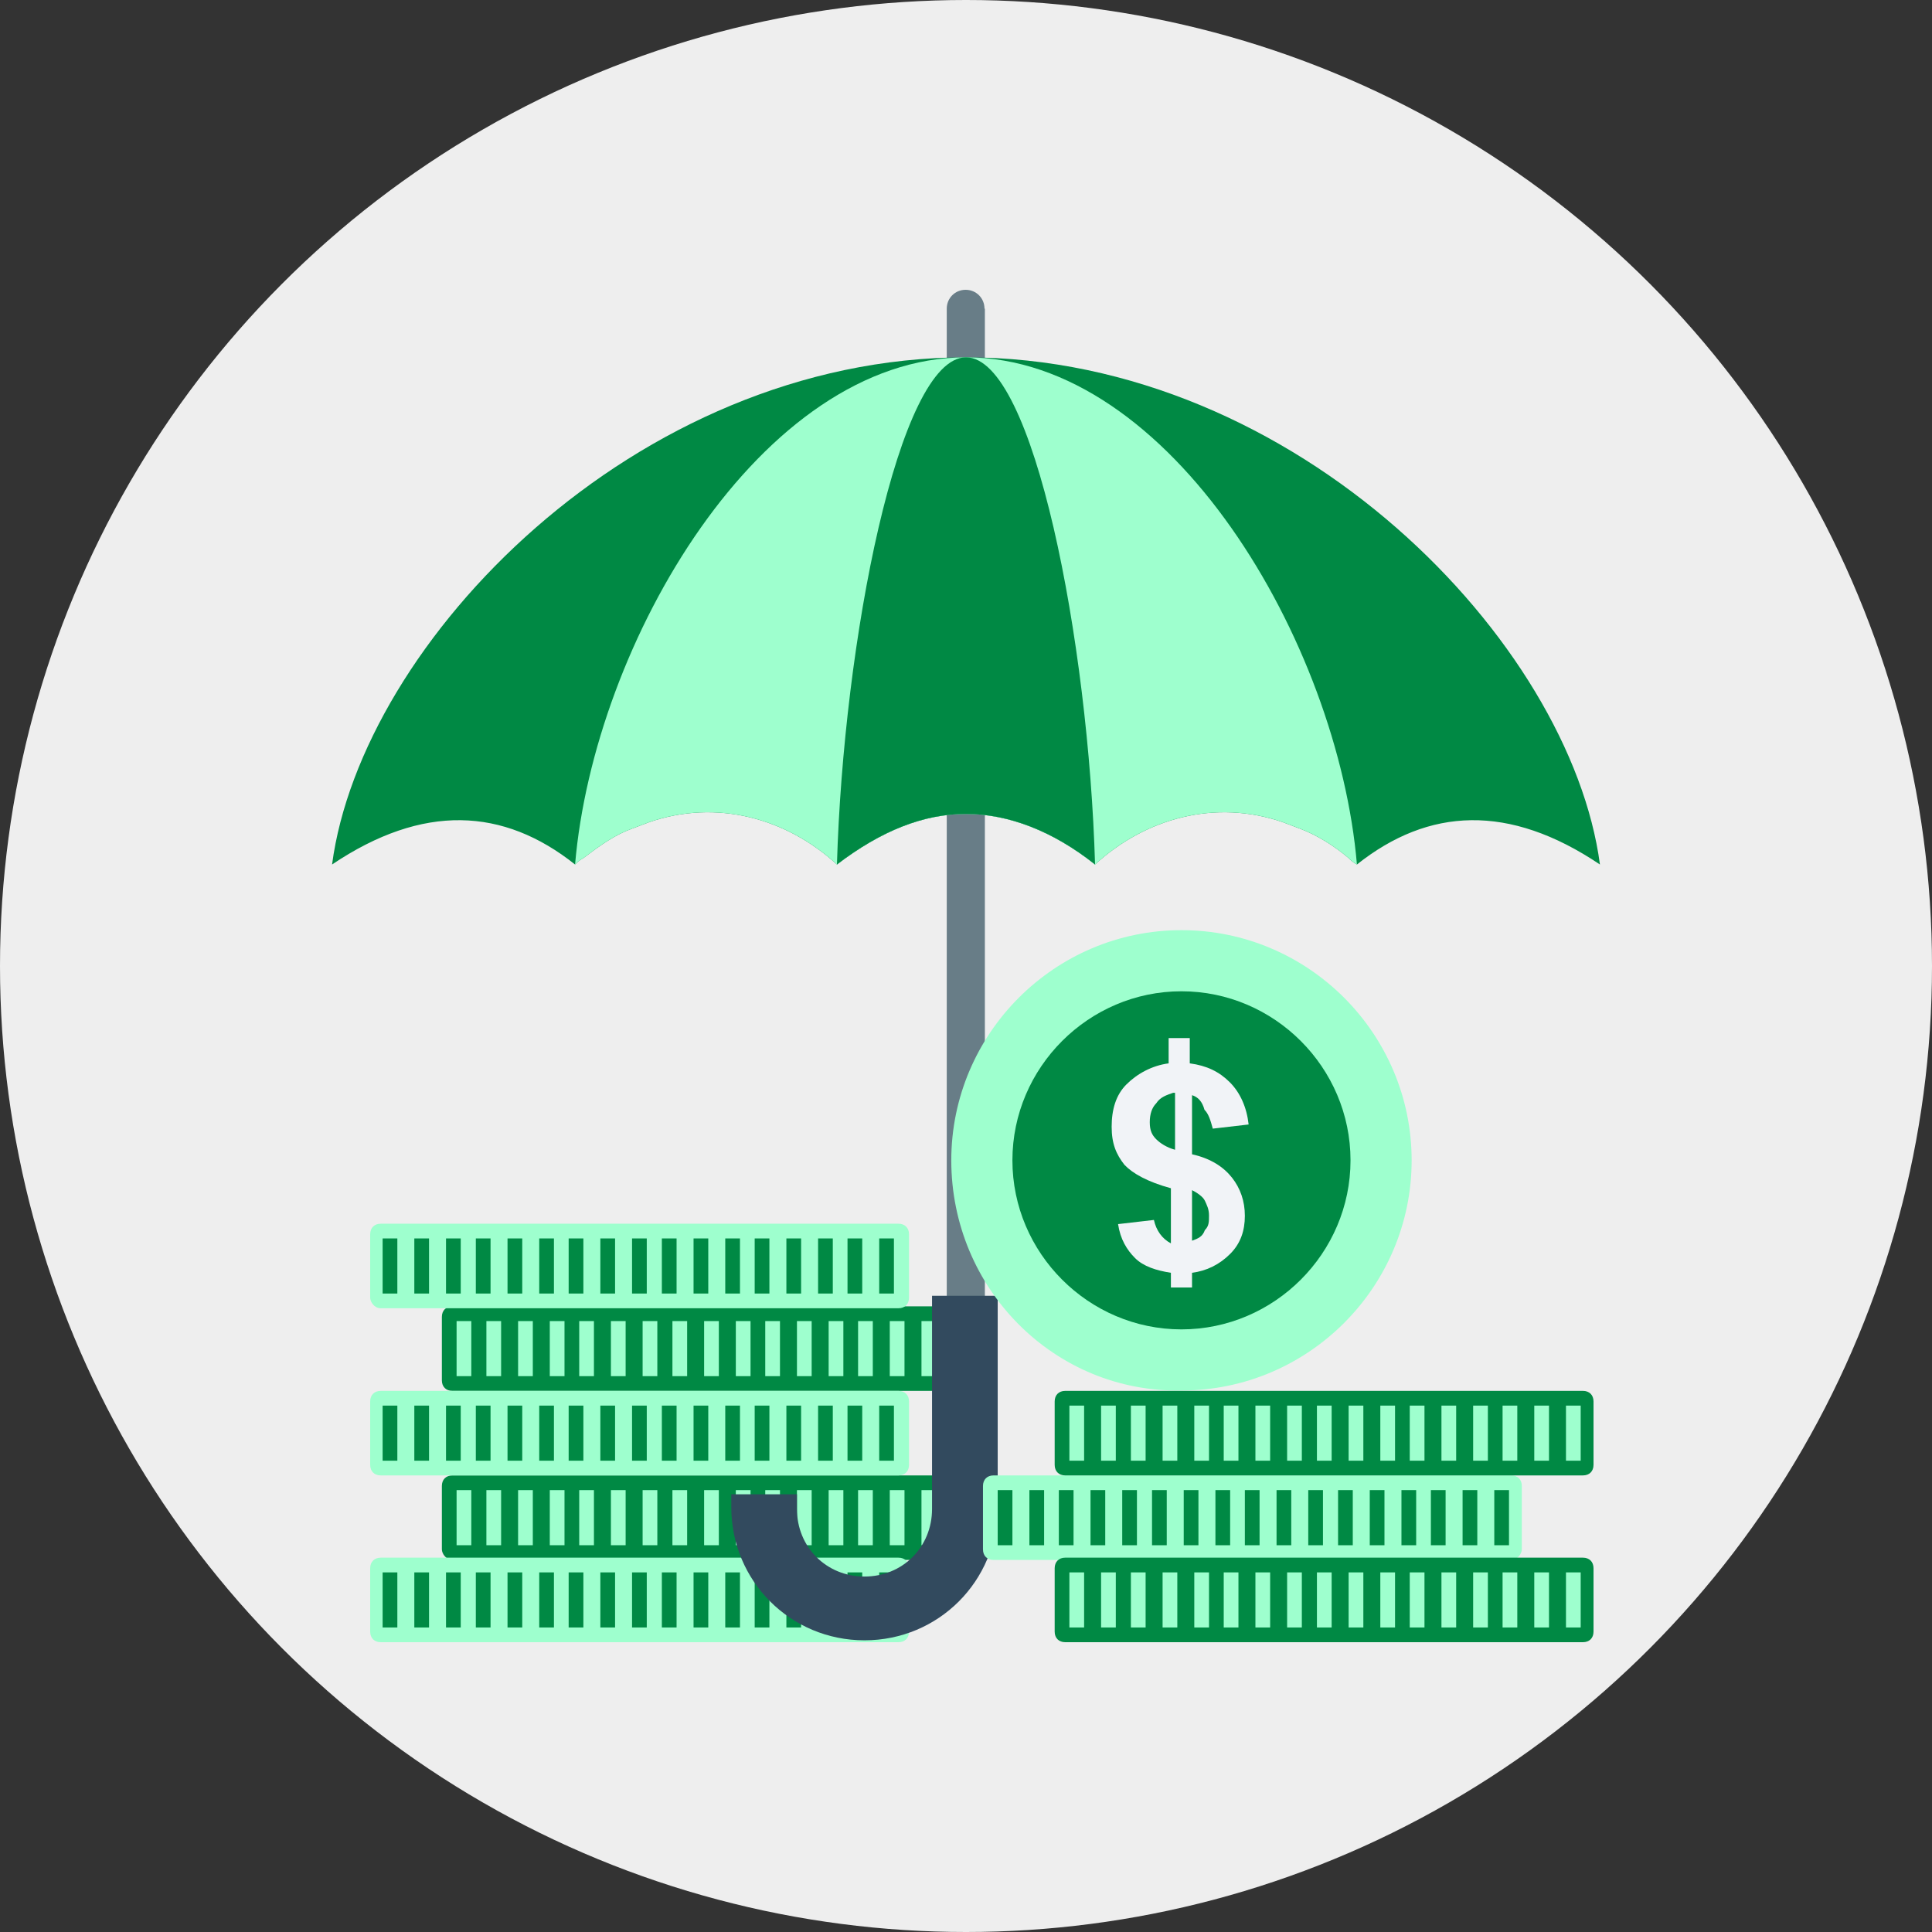 <?xml version="1.0" encoding="UTF-8"?>
<svg id="Layer_1" xmlns="http://www.w3.org/2000/svg" version="1.1" viewBox="0 0 512 512">
  <rect x="0" y="0" width="512" height="512" fill="#333333" stroke="none"/>
  <!-- Generator: Adobe Illustrator 29.0.1, SVG Export Plug-In . SVG Version: 2.1.0 Build 192)  -->
  <defs>
    <style>
      .st0 {
        fill: #f1f3f7;
      }

      .st1 {
        fill: #687d87;
      }

      .st2 {
        fill: #9effce;
      }

      .st3 {
        fill: #324a5e;
      }

      .st4 {
        fill: #eee;
      }

      .st5 {
        fill: #008944;
      }
    </style>
  </defs>
  <circle class="st4" cx="256" cy="256" r="256"/>
  <path class="st5" d="M119.9,413.4h137.2c1.7,0,2.8-1.1,2.8-2.8v-16.8c0-1.7-1.1-2.8-2.8-2.8H119.9c-1.7,0-2.8,1.1-2.8,2.8v16.8c0,1.1,1.1,2.8,2.8,2.8Z"/>
  <path class="st2" d="M252.1,394.9h3.9v14.6h-3.9v-14.6ZM244.2,394.9h3.9v14.6h-3.9v-14.6ZM235.8,394.9h3.9v14.6h-3.9v-14.6ZM227.4,394.9h3.9v14.6h-3.9v-14.6ZM219.6,394.9h3.9v14.6h-3.9v-14.6ZM211.2,394.9h3.9v14.6h-3.9v-14.6ZM202.8,394.9h3.9v14.6h-3.9v-14.6ZM195,394.9h3.9v14.6h-3.9v-14.6ZM186.6,394.9h3.9v14.6h-3.9v-14.6ZM178.2,394.9h3.9v14.6h-3.9v-14.6ZM170.3,394.9h3.9v14.6h-3.9v-14.6ZM161.9,394.9h3.9v14.6h-3.9v-14.6ZM153.5,394.9h3.9v14.6h-3.9v-14.6ZM145.7,394.9h3.9v14.6h-3.9v-14.6ZM137.3,394.9h3.9v14.6h-3.9v-14.6ZM128.9,394.9h3.9v14.6h-3.9v-14.6ZM121,394.9h3.9v14.6h-3.9v-14.6Z"/>
  <path class="st5" d="M119.9,368.6h137.2c1.7,0,2.8-1.1,2.8-2.8v-16.8c0-1.7-1.1-2.8-2.8-2.8H119.9c-1.7,0-2.8,1.1-2.8,2.8v16.8c0,1.7,1.1,2.8,2.8,2.8Z"/>
  <path class="st2" d="M252.1,350.1h3.9v14.6h-3.9v-14.6ZM244.2,350.1h3.9v14.6h-3.9v-14.6ZM235.8,350.1h3.9v14.6h-3.9v-14.6ZM227.4,350.1h3.9v14.6h-3.9v-14.6ZM219.6,350.1h3.9v14.6h-3.9v-14.6ZM211.2,350.1h3.9v14.6h-3.9v-14.6ZM202.8,350.1h3.9v14.6h-3.9v-14.6ZM195,350.1h3.9v14.6h-3.9v-14.6ZM186.6,350.1h3.9v14.6h-3.9v-14.6ZM178.2,350.1h3.9v14.6h-3.9v-14.6ZM170.3,350.1h3.9v14.6h-3.9v-14.6ZM161.9,350.1h3.9v14.6h-3.9v-14.6ZM153.5,350.1h3.9v14.6h-3.9v-14.6ZM145.7,350.1h3.9v14.6h-3.9v-14.6ZM137.3,350.1h3.9v14.6h-3.9v-14.6ZM128.9,350.1h3.9v14.6h-3.9v-14.6ZM121,350.1h3.9v14.6h-3.9v-14.6ZM100.9,435.2h137.2c1.7,0,2.8-1.1,2.8-2.8v-16.8c0-1.7-1.1-2.8-2.8-2.8H100.9c-1.7,0-2.8,1.1-2.8,2.8v16.8c0,1.7,1.1,2.8,2.8,2.8Z"/>
  <path class="st5" d="M233,416.7h3.9v14.6h-3.9v-14.6ZM224.6,416.7h3.9v14.6h-3.9v-14.6ZM216.8,416.7h3.9v14.6h-3.9v-14.6ZM208.4,416.7h3.9v14.6h-3.9v-14.6ZM200,416.7h3.9v14.6h-3.9v-14.6ZM192.2,416.7h3.9v14.6h-3.9v-14.6ZM183.8,416.7h3.9v14.6h-3.9v-14.6ZM175.4,416.7h3.9v14.6h-3.9v-14.6ZM167.5,416.7h3.9v14.6h-3.9v-14.6ZM159.1,416.7h3.9v14.6h-3.9v-14.6ZM150.7,416.7h3.9v14.6h-3.9v-14.6ZM142.9,416.7h3.9v14.6h-3.9v-14.6ZM134.5,416.7h3.9v14.6h-3.9v-14.6ZM126.1,416.7h3.9v14.6h-3.9v-14.6ZM118.2,416.7h3.9v14.6h-3.9v-14.6ZM109.8,416.7h3.9v14.6h-3.9v-14.6ZM101.4,416.7h3.9v14.6h-3.9v-14.6Z"/>
  <path class="st2" d="M100.9,391h137.2c1.7,0,2.8-1.1,2.8-2.8v-16.8c0-1.7-1.1-2.8-2.8-2.8H100.9c-1.7,0-2.8,1.1-2.8,2.8v16.8c0,1.7,1.1,2.8,2.8,2.8Z"/>
  <path class="st5" d="M233,372.5h3.9v14.6h-3.9v-14.6ZM224.6,372.5h3.9v14.6h-3.9v-14.6ZM216.8,372.5h3.9v14.6h-3.9v-14.6ZM208.4,372.5h3.9v14.6h-3.9v-14.6ZM200,372.5h3.9v14.6h-3.9v-14.6ZM192.2,372.5h3.9v14.6h-3.9v-14.6ZM183.8,372.5h3.9v14.6h-3.9v-14.6ZM175.4,372.5h3.9v14.6h-3.9v-14.6ZM167.5,372.5h3.9v14.6h-3.9v-14.6ZM159.1,372.5h3.9v14.6h-3.9v-14.6ZM150.7,372.5h3.9v14.6h-3.9v-14.6ZM142.9,372.5h3.9v14.6h-3.9v-14.6ZM134.5,372.5h3.9v14.6h-3.9v-14.6ZM126.1,372.5h3.9v14.6h-3.9v-14.6ZM118.2,372.5h3.9v14.6h-3.9v-14.6ZM109.8,372.5h3.9v14.6h-3.9v-14.6ZM101.4,372.5h3.9v14.6h-3.9v-14.6Z"/>
  <path class="st2" d="M100.9,346.7h137.2c1.7,0,2.8-1.1,2.8-2.8v-16.8c0-1.7-1.1-2.8-2.8-2.8H100.9c-1.7,0-2.8,1.1-2.8,2.8v16.8c0,1.1,1.1,2.8,2.8,2.8Z"/>
  <path class="st5" d="M233,328.2h3.9v14.6h-3.9v-14.6ZM224.6,328.2h3.9v14.6h-3.9v-14.6ZM216.8,328.2h3.9v14.6h-3.9v-14.6ZM208.4,328.2h3.9v14.6h-3.9v-14.6ZM200,328.2h3.9v14.6h-3.9v-14.6ZM192.2,328.2h3.9v14.6h-3.9v-14.6ZM183.8,328.2h3.9v14.6h-3.9v-14.6ZM175.4,328.2h3.9v14.6h-3.9v-14.6ZM167.5,328.2h3.9v14.6h-3.9v-14.6ZM159.1,328.2h3.9v14.6h-3.9v-14.6ZM150.7,328.2h3.9v14.6h-3.9v-14.6ZM142.9,328.2h3.9v14.6h-3.9v-14.6ZM134.5,328.2h3.9v14.6h-3.9v-14.6ZM126.1,328.2h3.9v14.6h-3.9v-14.6ZM118.2,328.2h3.9v14.6h-3.9v-14.6ZM109.8,328.2h3.9v14.6h-3.9v-14.6ZM101.4,328.2h3.9v14.6h-3.9v-14.6Z"/>
  <path class="st1" d="M261,81.8v317c0,17.4-13.4,31.9-30.8,32.5-17.9.6-33-14-33-31.9h10.6c0,12.3,10.6,22.4,23.5,21.3,11.2-1.1,19.6-10.6,19.6-21.8V81.8c0-2.8,2.2-5,5-5s5,2.2,5,5h0Z"/>
  <path class="st3" d="M247,343.9v56c0,10.1-7.8,17.9-17.9,17.9s-17.9-7.8-17.9-17.9v-3.9h-17.4v3.4c0,19.6,15.7,35.3,35.3,35.3s35.3-15.7,35.3-35.3v-56h-17.4v.6Z"/>
  <path class="st5" d="M256,94.7c-87.9,0-160.2,75.6-168,134.4,24.1-16.2,45.4-15.1,64.4,0,.6-.6,1.1-1.1,2.2-1.7,4.5-3.4,8.4-6.2,12.9-7.8,1.7-.6,2.8-1.1,4.5-1.7,17.9-6.2,36.4-1.1,49.8,11.2,11.8-9,23-13.4,34.2-13.4s23,4.5,34.2,13.4c13.4-12.3,31.9-17.4,49.8-11.2,1.7.6,2.8,1.1,4.5,1.7,4.5,1.7,9,4.5,12.9,7.8.6.6,1.1,1.1,2.2,1.7,19-15.1,40.3-16.2,64.4,0-7.8-58.8-80.1-134.4-168-134.4Z"/>
  <path class="st2" d="M256,94.7c-54.3,0-98.6,75.6-103.6,134.4.6-.6,1.1-1.1,2.2-1.7,4.5-3.4,8.4-6.2,12.9-7.8,1.7-.6,2.8-1.1,4.5-1.7,17.9-6.2,36.4-1.1,49.8,11.2,11.8-9,23-13.4,34.2-13.4s23,4.5,34.2,13.4c13.4-12.3,31.9-17.4,49.8-11.2,1.7.6,2.8,1.1,4.5,1.7,4.5,1.7,9,4.5,12.9,7.8.6.6,1.1,1.1,2.2,1.7-5-58.8-49.3-134.4-103.6-134.4Z"/>
  <path class="st5" d="M256,94.7c-17.9,0-32.5,75.6-34.2,134.4,11.8-9,23-13.4,34.2-13.4s23,4.5,34.2,13.4c-1.7-58.8-16.2-134.4-34.2-134.4h0Z"/>
  <path class="st2" d="M252.1,307.5c0-33.6,27.4-61,61-61s61,27.4,61,61-27.4,61-61,61c-33.6.6-61-26.9-61-61h0Z"/>
  <path class="st5" d="M268.3,307.5c0-24.6,20.2-44.8,44.8-44.8s44.8,20.2,44.8,44.8-20.2,44.8-44.8,44.8-44.8-20.2-44.8-44.8Z"/>
  <path class="st0" d="M315.9,290.2v15.7c5,1.1,8.4,3.4,10.6,6.2s3.4,6.2,3.4,10.1-1.1,7.3-3.9,10.1-6.2,4.5-10.1,5v3.9h-5.6v-3.9c-3.9-.6-7.3-1.7-9.5-3.9s-3.9-5-4.5-9l9.5-1.1c.6,2.8,2.2,5,4.5,6.2v-14.6c-6.2-1.7-10.1-3.9-12.3-6.2-2.2-2.8-3.4-5.6-3.4-10.1s1.1-8.4,3.9-11.2,6.7-5,11.2-5.6v-6.7h5.6v6.7c4.5.6,7.8,2.2,10.6,5s4.5,6.7,5,11.2l-9.5,1.1c-.6-2.2-1.1-3.9-2.2-5-.6-2.2-1.7-3.4-3.4-3.9h0ZM315.9,328.8c1.7-.6,2.8-1.1,3.4-2.8,1.1-1.1,1.1-2.2,1.1-3.9s-.6-2.8-1.1-3.9-2.2-2.2-3.4-2.8v13.4ZM310.9,289.6c-1.7.6-3.4,1.1-4.5,2.8-1.1,1.1-1.7,2.8-1.7,5s.6,3.4,1.7,4.5,2.8,2.2,5,2.8v-15.1h-.6Z"/>
  <path class="st2" d="M400.5,413.4h-137.2c-1.7,0-2.8-1.1-2.8-2.8v-16.8c0-1.7,1.1-2.8,2.8-2.8h137.2c1.7,0,2.8,1.1,2.8,2.8v16.8c0,1.1-1.1,2.8-2.8,2.8Z"/>
  <path class="st5" d="M264.4,394.9h3.9v14.6h-3.9v-14.6ZM272.8,394.9h3.9v14.6h-3.9v-14.6ZM280.6,394.9h3.9v14.6h-3.9v-14.6ZM289,394.9h3.9v14.6h-3.9v-14.6ZM297.4,394.9h3.9v14.6h-3.9v-14.6ZM305.3,394.9h3.9v14.6h-3.9v-14.6ZM313.7,394.9h3.9v14.6h-3.9v-14.6ZM322.1,394.9h3.9v14.6h-3.9v-14.6ZM329.9,394.9h3.9v14.6h-3.9v-14.6ZM338.3,394.9h3.9v14.6h-3.9v-14.6ZM346.7,394.9h3.9v14.6h-3.9v-14.6ZM354.6,394.9h3.9v14.6h-3.9v-14.6ZM363,394.9h3.9v14.6h-3.9v-14.6ZM371.4,394.9h3.9v14.6h-3.9v-14.6ZM379.2,394.9h3.9v14.6h-3.9v-14.6ZM387.6,394.9h3.9v14.6h-3.9v-14.6ZM396,394.9h3.9v14.6h-3.9v-14.6ZM419.5,435.2h-137.2c-1.7,0-2.8-1.1-2.8-2.8v-16.8c0-1.7,1.1-2.8,2.8-2.8h137.2c1.7,0,2.8,1.1,2.8,2.8v16.8c0,1.7-1.1,2.8-2.8,2.8Z"/>
  <path class="st2" d="M283.4,416.7h3.9v14.6h-3.9v-14.6ZM291.8,416.7h3.9v14.6h-3.9v-14.6ZM299.7,416.7h3.9v14.6h-3.9v-14.6ZM308.1,416.7h3.9v14.6h-3.9v-14.6ZM316.5,416.7h3.9v14.6h-3.9v-14.6ZM324.3,416.7h3.9v14.6h-3.9v-14.6ZM332.7,416.7h3.9v14.6h-3.9v-14.6ZM341.1,416.7h3.9v14.6h-3.9v-14.6ZM349,416.7h3.9v14.6h-3.9v-14.6ZM357.4,416.7h3.9v14.6h-3.9v-14.6ZM365.8,416.7h3.9v14.6h-3.9v-14.6ZM373.6,416.7h3.9v14.6h-3.9v-14.6ZM382,416.7h3.9v14.6h-3.9v-14.6ZM390.4,416.7h3.9v14.6h-3.9v-14.6ZM398.2,416.7h3.9v14.6h-3.9v-14.6ZM406.6,416.7h3.9v14.6h-3.9v-14.6ZM415,416.7h3.9v14.6h-3.9v-14.6Z"/>
  <path class="st5" d="M419.5,391h-137.2c-1.7,0-2.8-1.1-2.8-2.8v-16.8c0-1.7,1.1-2.8,2.8-2.8h137.2c1.7,0,2.8,1.1,2.8,2.8v16.8c0,1.7-1.1,2.8-2.8,2.8Z"/>
  <path class="st2" d="M283.4,372.5h3.9v14.6h-3.9v-14.6ZM291.8,372.5h3.9v14.6h-3.9v-14.6ZM299.7,372.5h3.9v14.6h-3.9v-14.6ZM308.1,372.5h3.9v14.6h-3.9v-14.6ZM316.5,372.5h3.9v14.6h-3.9v-14.6ZM324.3,372.5h3.9v14.6h-3.9v-14.6ZM332.7,372.5h3.9v14.6h-3.9v-14.6ZM341.1,372.5h3.9v14.6h-3.9v-14.6ZM349,372.5h3.9v14.6h-3.9v-14.6ZM357.4,372.5h3.9v14.6h-3.9v-14.6ZM365.8,372.5h3.9v14.6h-3.9v-14.6ZM373.6,372.5h3.9v14.6h-3.9v-14.6ZM382,372.5h3.9v14.6h-3.9v-14.6ZM390.4,372.5h3.9v14.6h-3.9v-14.6ZM398.2,372.5h3.9v14.6h-3.9v-14.6ZM406.6,372.5h3.9v14.6h-3.9v-14.6ZM415,372.5h3.9v14.6h-3.9v-14.6Z"/>
</svg>